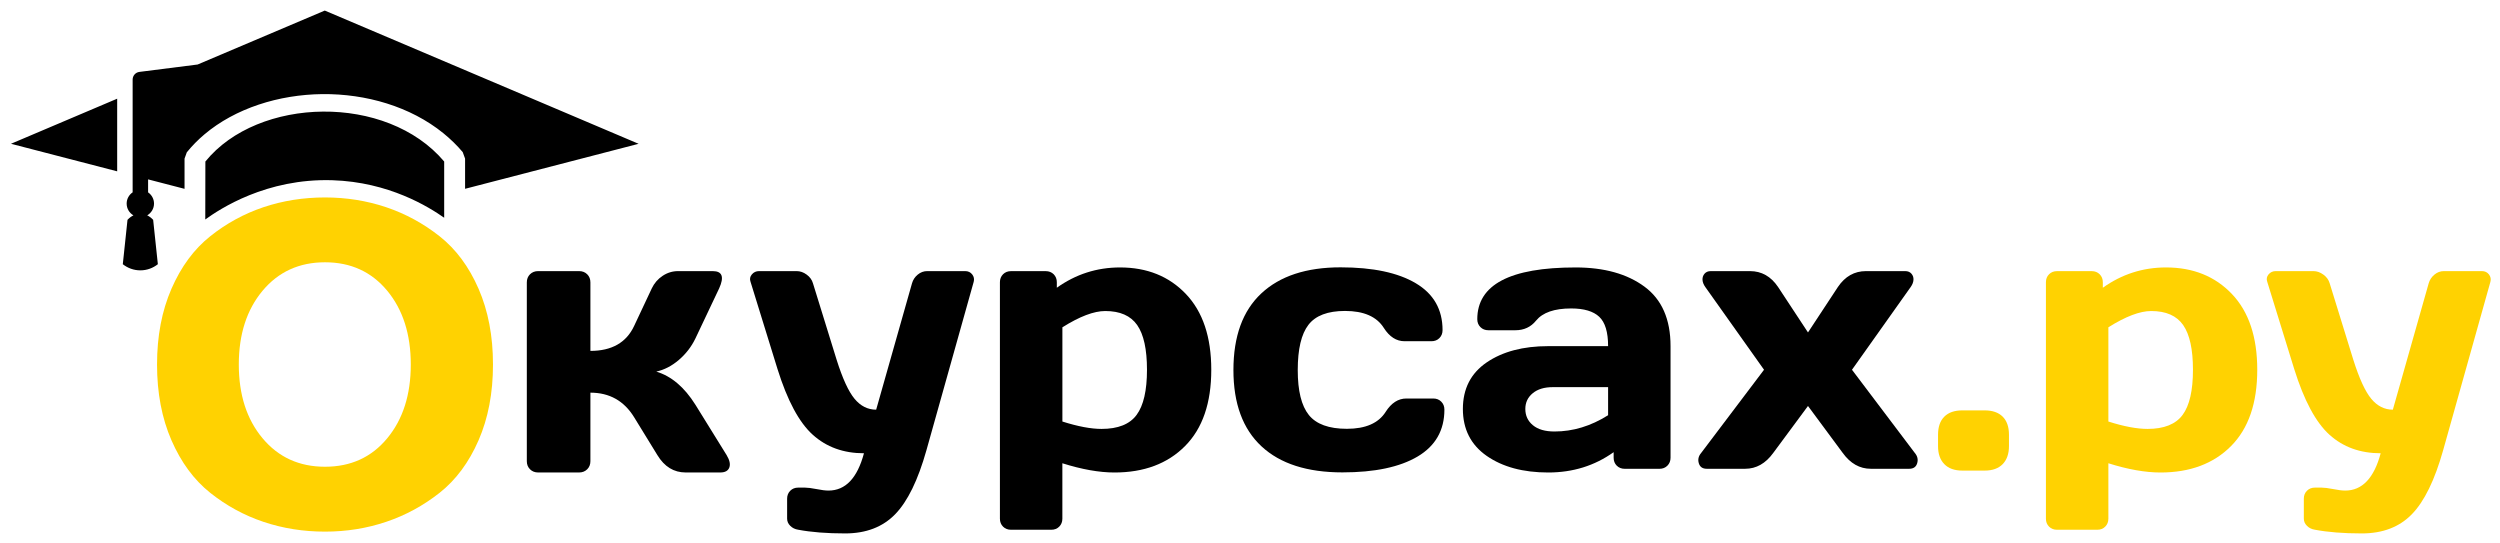 <svg width="92" height="20" viewBox="0 0 92 20" fill="none" xmlns="http://www.w3.org/2000/svg">
<g clip-path="url(#clip0_1171_59)">
<path d="M30.488 18.053C31.114 18.053 31.549 17.595 31.794 16.68C31.041 16.68 30.414 16.453 29.911 16C29.407 15.547 28.975 14.74 28.612 13.58L27.62 10.371C27.584 10.271 27.599 10.181 27.668 10.099C27.736 10.018 27.824 9.977 27.933 9.977H29.319C29.446 9.977 29.569 10.02 29.686 10.106C29.804 10.192 29.881 10.299 29.917 10.425L30.788 13.24C31.005 13.929 31.225 14.408 31.447 14.675C31.669 14.943 31.934 15.076 32.243 15.076L33.562 10.425C33.598 10.299 33.668 10.192 33.772 10.106C33.877 10.02 33.992 9.977 34.119 9.977H35.519C35.628 9.977 35.714 10.017 35.778 10.099C35.841 10.181 35.859 10.272 35.832 10.371L34.092 16.571C33.783 17.668 33.401 18.452 32.943 18.923C32.485 19.394 31.871 19.63 31.101 19.63C30.43 19.63 29.854 19.585 29.374 19.494C29.256 19.476 29.159 19.428 29.082 19.351C29.004 19.274 28.966 19.186 28.966 19.086V18.352C28.966 18.234 29.005 18.136 29.082 18.059C29.159 17.982 29.256 17.944 29.374 17.944H29.619C29.718 17.944 29.861 17.962 30.047 17.998C30.232 18.036 30.38 18.053 30.488 18.053Z" fill="black"/>
<path fill-rule="evenodd" clip-rule="evenodd" d="M41.216 9.842C42.213 9.842 43.022 10.168 43.643 10.821C44.264 11.474 44.575 12.403 44.575 13.608C44.575 14.832 44.253 15.768 43.609 16.416C42.965 17.064 42.1 17.388 41.012 17.388C40.45 17.388 39.811 17.274 39.095 17.048V19.088C39.095 19.205 39.056 19.303 38.98 19.38C38.902 19.457 38.805 19.495 38.687 19.495H37.205C37.087 19.495 36.99 19.457 36.912 19.38C36.836 19.303 36.797 19.205 36.797 19.088V10.385C36.797 10.268 36.836 10.17 36.912 10.093C36.989 10.016 37.087 9.978 37.205 9.978H38.483C38.6 9.978 38.698 10.016 38.776 10.093C38.852 10.171 38.891 10.268 38.891 10.385V10.589C39.589 10.091 40.364 9.842 41.216 9.842ZM40.673 11.446C40.255 11.446 39.73 11.646 39.096 12.045V15.512C39.667 15.694 40.147 15.784 40.537 15.784C41.144 15.784 41.575 15.612 41.828 15.267C42.082 14.923 42.209 14.37 42.209 13.608C42.209 12.856 42.089 12.307 41.849 11.963C41.609 11.618 41.216 11.446 40.673 11.446Z" fill="black"/>
<path d="M49.497 11.443C48.862 11.443 48.413 11.613 48.151 11.953C47.888 12.293 47.757 12.848 47.757 13.619C47.757 14.38 47.892 14.931 48.165 15.271C48.437 15.61 48.904 15.78 49.565 15.78C50.254 15.78 50.73 15.572 50.993 15.155C51.201 14.829 51.455 14.665 51.754 14.665H52.746C52.864 14.665 52.962 14.704 53.038 14.781C53.115 14.858 53.154 14.955 53.154 15.073C53.154 15.834 52.825 16.41 52.168 16.8C51.511 17.189 50.589 17.384 49.401 17.384C48.105 17.384 47.112 17.065 46.424 16.426C45.735 15.787 45.39 14.851 45.39 13.618C45.39 12.376 45.732 11.436 46.417 10.797C47.101 10.158 48.073 9.838 49.333 9.838C50.52 9.838 51.443 10.033 52.1 10.423C52.757 10.812 53.086 11.388 53.086 12.149C53.086 12.267 53.047 12.365 52.97 12.442C52.893 12.519 52.796 12.557 52.678 12.557H51.686C51.387 12.557 51.133 12.394 50.925 12.068C50.662 11.651 50.186 11.443 49.497 11.443Z" fill="black"/>
<path fill-rule="evenodd" clip-rule="evenodd" d="M57.818 11.351C57.201 11.351 56.771 11.5 56.526 11.8C56.336 12.035 56.082 12.153 55.765 12.153H54.772C54.654 12.153 54.557 12.115 54.48 12.038C54.402 11.961 54.364 11.863 54.364 11.746C54.364 10.476 55.57 9.842 57.981 9.842C59.032 9.842 59.878 10.077 60.517 10.549C61.156 11.02 61.476 11.75 61.476 12.738V16.844C61.476 16.962 61.437 17.06 61.36 17.137C61.283 17.214 61.186 17.252 61.068 17.252H59.79C59.672 17.252 59.574 17.213 59.497 17.137C59.42 17.06 59.382 16.962 59.382 16.844V16.64C58.683 17.139 57.881 17.388 56.975 17.388C56.05 17.388 55.296 17.184 54.711 16.777C54.126 16.369 53.834 15.793 53.834 15.05C53.834 14.307 54.126 13.735 54.711 13.336C55.296 12.938 56.05 12.738 56.975 12.738H59.178C59.178 12.221 59.069 11.861 58.851 11.657C58.634 11.453 58.289 11.351 57.818 11.351ZM57.206 15.879C57.886 15.879 58.543 15.68 59.178 15.28V14.247H57.138C56.829 14.247 56.585 14.322 56.404 14.471C56.222 14.621 56.132 14.814 56.132 15.049C56.132 15.294 56.224 15.494 56.411 15.648C56.596 15.802 56.861 15.879 57.206 15.879Z" fill="black"/>
<path d="M65.433 10.561L66.534 12.234L67.635 10.561C67.898 10.171 68.243 9.977 68.669 9.977H70.11C70.21 9.977 70.287 10.009 70.341 10.072C70.396 10.135 70.421 10.21 70.416 10.296C70.412 10.382 70.377 10.471 70.314 10.561L68.153 13.607L70.464 16.667C70.564 16.785 70.593 16.911 70.552 17.047C70.512 17.183 70.414 17.251 70.26 17.251H68.846C68.438 17.251 68.093 17.056 67.812 16.667L66.534 14.94L65.256 16.667C64.975 17.056 64.63 17.251 64.222 17.251H62.808C62.654 17.251 62.557 17.183 62.516 17.047C62.475 16.911 62.504 16.785 62.604 16.667L64.916 13.607L62.754 10.561C62.69 10.471 62.656 10.382 62.652 10.296C62.648 10.21 62.673 10.135 62.727 10.072C62.782 10.009 62.858 9.977 62.958 9.977H64.399C64.825 9.977 65.17 10.171 65.433 10.561Z" fill="black"/>
<path d="M71.32 16.42V15.999C71.32 15.709 71.396 15.487 71.551 15.333C71.705 15.178 71.927 15.102 72.217 15.102H73.033C73.323 15.102 73.544 15.179 73.699 15.333C73.853 15.487 73.93 15.709 73.93 15.999V16.42C73.93 16.701 73.852 16.921 73.699 17.08C73.544 17.238 73.323 17.318 73.033 17.318H72.217C71.927 17.318 71.704 17.238 71.551 17.08C71.396 16.921 71.32 16.702 71.32 16.42Z" fill="#FFD201"/>
<path fill-rule="evenodd" clip-rule="evenodd" d="M79.709 9.842C80.706 9.842 81.515 10.168 82.136 10.821C82.757 11.474 83.067 12.403 83.067 13.608C83.067 14.832 82.746 15.768 82.102 16.416C81.458 17.064 80.592 17.388 79.505 17.388C78.942 17.388 78.304 17.274 77.588 17.048V19.088C77.588 19.205 77.549 19.303 77.472 19.38C77.395 19.457 77.298 19.495 77.18 19.495H75.698C75.58 19.495 75.482 19.457 75.405 19.38C75.328 19.303 75.29 19.205 75.29 19.088V10.385C75.29 10.268 75.328 10.17 75.405 10.093C75.482 10.016 75.58 9.978 75.698 9.978H76.976C77.093 9.978 77.191 10.016 77.268 10.093C77.345 10.171 77.384 10.268 77.384 10.385V10.589C78.082 10.091 78.857 9.842 79.709 9.842ZM79.165 11.446C78.748 11.446 78.222 11.646 77.588 12.045V15.512C78.159 15.694 78.639 15.784 79.029 15.784C79.636 15.784 80.067 15.612 80.321 15.267C80.575 14.923 80.701 14.37 80.701 13.608C80.701 12.856 80.581 12.307 80.341 11.963C80.101 11.618 79.709 11.446 79.165 11.446Z" fill="#FFD201"/>
<path d="M86.304 18.053C86.929 18.053 87.364 17.595 87.609 16.68C86.856 16.68 86.229 16.453 85.726 16C85.223 15.547 84.79 14.74 84.427 13.58L83.435 10.371C83.399 10.271 83.415 10.181 83.482 10.099C83.55 10.018 83.638 9.977 83.747 9.977H85.134C85.261 9.977 85.383 10.02 85.501 10.106C85.619 10.192 85.696 10.299 85.732 10.425L86.602 13.24C86.82 13.929 87.04 14.408 87.262 14.675C87.484 14.943 87.749 15.076 88.057 15.076L89.376 10.425C89.412 10.299 89.483 10.192 89.587 10.106C89.691 10.02 89.807 9.977 89.934 9.977H91.334C91.443 9.977 91.529 10.017 91.593 10.099C91.656 10.181 91.674 10.272 91.647 10.371L89.907 16.571C89.598 17.668 89.216 18.452 88.757 18.923C88.299 19.394 87.685 19.63 86.915 19.63C86.245 19.63 85.669 19.585 85.189 19.494C85.07 19.476 84.973 19.428 84.897 19.351C84.819 19.274 84.781 19.186 84.781 19.086V18.352C84.781 18.234 84.819 18.136 84.897 18.059C84.973 17.982 85.071 17.944 85.189 17.944H85.433C85.533 17.944 85.676 17.962 85.862 17.998C86.048 18.036 86.195 18.053 86.304 18.053Z" fill="#FFD201"/>
<path fill-rule="evenodd" clip-rule="evenodd" d="M4.881 7.078V2.929C4.881 2.785 4.987 2.664 5.13 2.646L7.273 2.374L11.952 0.389L23.501 5.292L17.115 6.948V5.837L17.028 5.598C16.816 5.346 16.574 5.112 16.313 4.9C15.1 3.918 13.468 3.448 11.864 3.463C10.257 3.481 8.661 3.985 7.522 4.946C7.287 5.144 7.069 5.365 6.874 5.606L6.791 5.837V6.949L5.45 6.601V7.079C5.581 7.17 5.668 7.321 5.668 7.492C5.668 7.677 5.566 7.837 5.418 7.925C5.495 7.962 5.569 8.018 5.636 8.09L5.809 9.723C5.631 9.864 5.408 9.949 5.164 9.949C4.92 9.949 4.698 9.864 4.519 9.723L4.692 8.09C4.759 8.018 4.833 7.963 4.91 7.925C4.761 7.838 4.661 7.678 4.661 7.492C4.661 7.319 4.749 7.168 4.881 7.078ZM7.558 5.944C9.495 3.554 14.23 3.435 16.346 5.944C16.346 6.633 16.346 7.324 16.346 8.013C15.782 7.617 14.315 6.697 12.228 6.632C9.796 6.558 8.085 7.693 7.554 8.077L7.558 5.944ZM0.404 5.291L4.312 3.632V6.305L0.404 5.291Z" fill="black"/>
<path d="M26.464 10.614L25.591 12.456C25.444 12.761 25.24 13.024 24.982 13.245C24.723 13.467 24.446 13.61 24.151 13.675C24.705 13.841 25.185 14.247 25.591 14.894L26.741 16.75C26.852 16.934 26.884 17.087 26.838 17.207C26.792 17.327 26.681 17.387 26.506 17.387H25.232C24.797 17.387 24.451 17.174 24.193 16.75L23.334 15.351C22.964 14.751 22.428 14.45 21.727 14.45V16.971C21.727 17.092 21.688 17.191 21.61 17.269C21.531 17.348 21.431 17.387 21.312 17.387H19.802C19.682 17.387 19.583 17.348 19.504 17.269C19.426 17.191 19.387 17.092 19.387 16.971V10.392C19.387 10.272 19.426 10.172 19.504 10.094C19.583 10.016 19.682 9.977 19.802 9.977H21.312C21.432 9.977 21.531 10.016 21.61 10.094C21.688 10.172 21.727 10.272 21.727 10.392V12.913C22.512 12.913 23.048 12.608 23.334 11.999L23.985 10.614C24.077 10.42 24.211 10.265 24.386 10.15C24.561 10.034 24.751 9.977 24.954 9.977H26.228C26.58 9.977 26.658 10.189 26.464 10.614Z" fill="black"/>
<path fill-rule="evenodd" clip-rule="evenodd" d="M11.96 19.564C11.165 19.564 10.409 19.444 9.695 19.204C8.981 18.964 8.327 18.607 7.733 18.133C7.139 17.659 6.664 17.015 6.31 16.203C5.956 15.391 5.779 14.461 5.779 13.415C5.779 12.368 5.956 11.439 6.31 10.626C6.664 9.814 7.139 9.171 7.733 8.697C8.327 8.222 8.981 7.866 9.695 7.625C10.409 7.386 11.165 7.266 11.96 7.266C12.746 7.266 13.495 7.386 14.209 7.625C14.923 7.866 15.58 8.222 16.18 8.697C16.779 9.171 17.257 9.814 17.611 10.626C17.965 11.439 18.142 12.368 18.142 13.415C18.142 14.462 17.965 15.391 17.611 16.203C17.257 17.015 16.779 17.659 16.18 18.133C15.58 18.607 14.923 18.964 14.209 19.204C13.495 19.444 12.746 19.564 11.96 19.564ZM9.663 16.129C10.246 16.827 11.012 17.176 11.96 17.176C12.909 17.176 13.672 16.828 14.25 16.129C14.828 15.431 15.117 14.527 15.117 13.414C15.117 12.302 14.828 11.397 14.25 10.699C13.672 10.002 12.909 9.652 11.96 9.652C11.012 9.652 10.246 10.002 9.663 10.699C9.08 11.397 8.788 12.302 8.788 13.414C8.788 14.527 9.079 15.431 9.663 16.129Z" fill="#FFD201"/>
</g>
<defs>
<clipPath id="clip0_1171_59">
<rect width="92" height="20" fill="white"/>
</clipPath>
</defs>
</svg>
